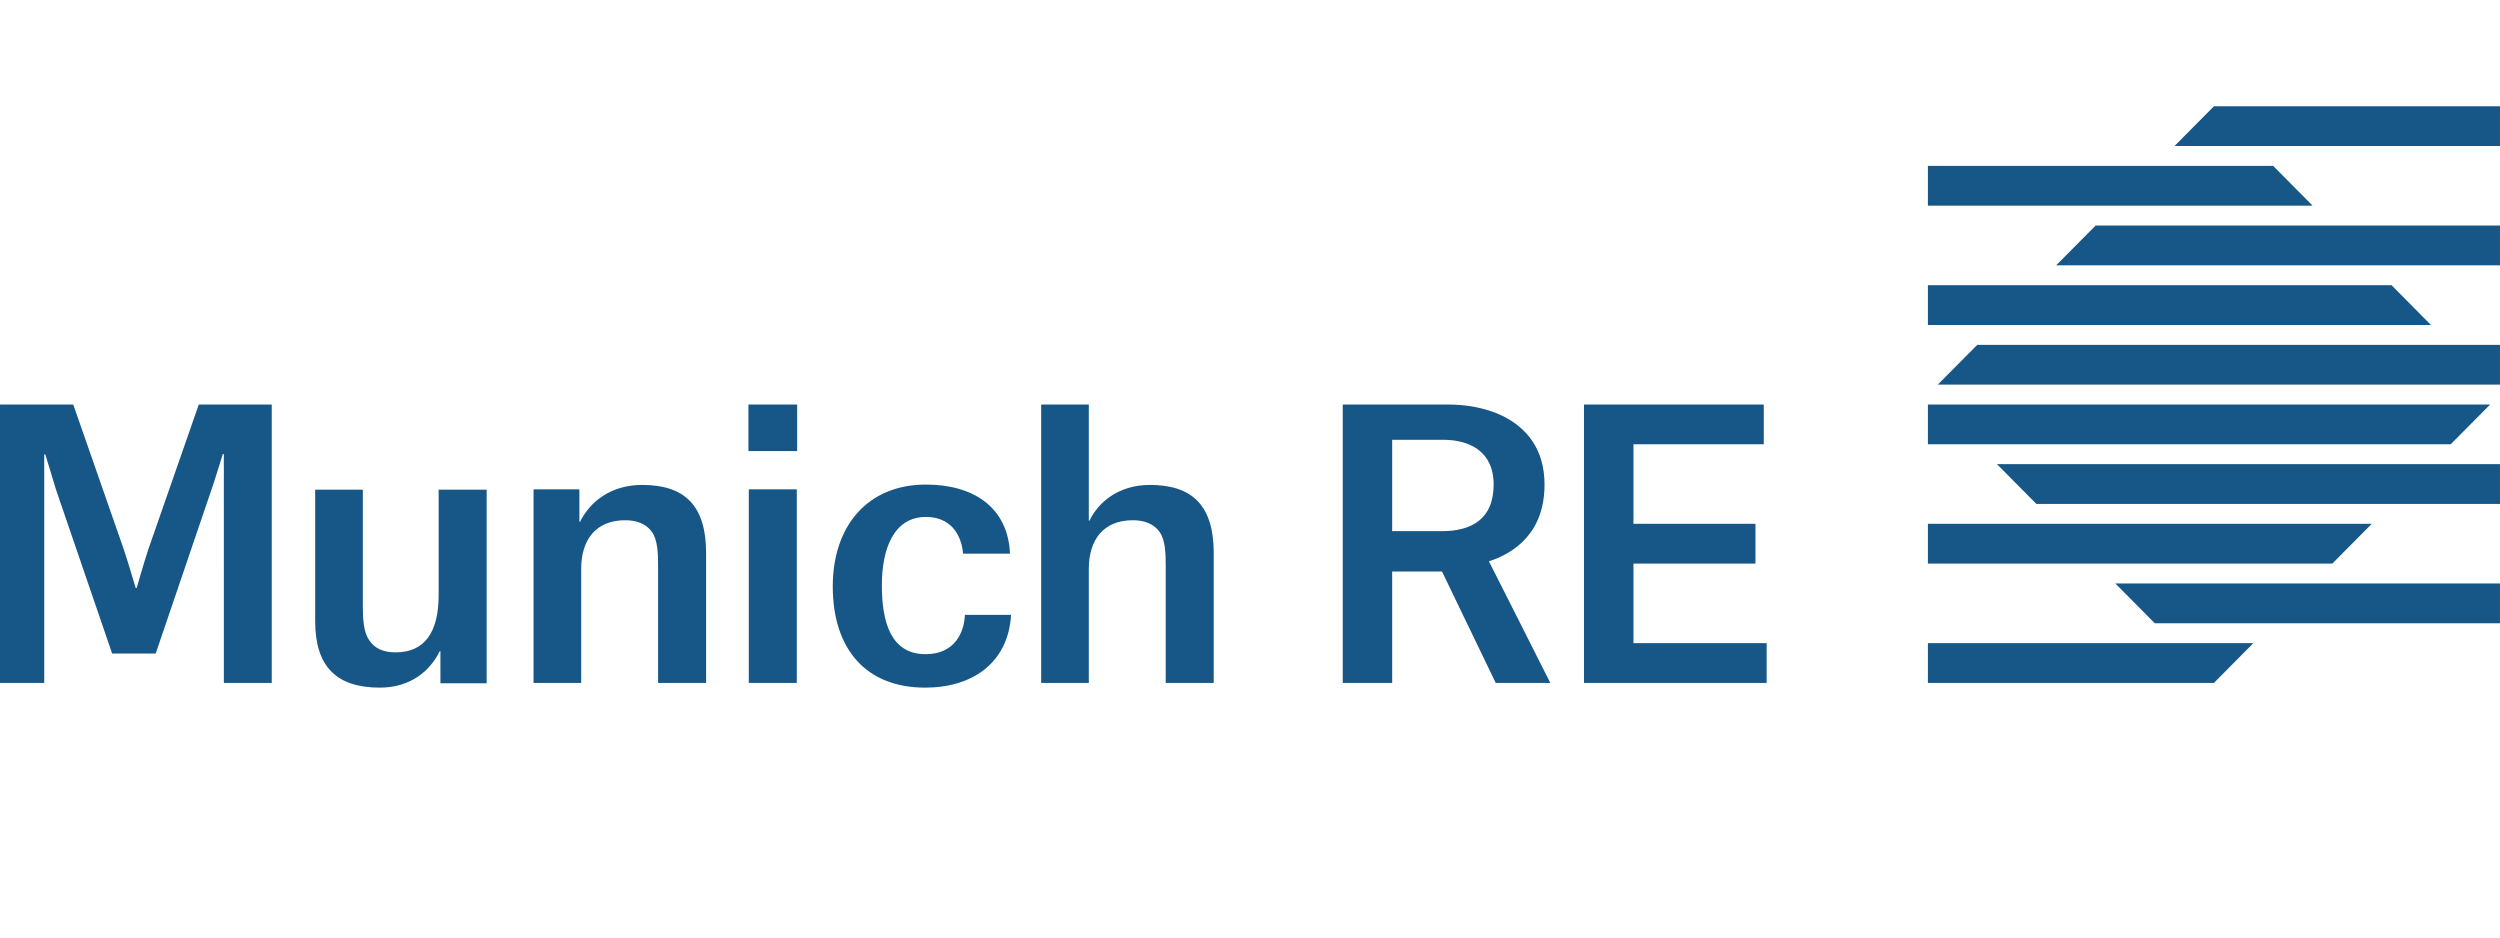 <svg fill="none" height="150" viewBox="0 0 400 150" width="400" xmlns="http://www.w3.org/2000/svg"><path d="m35.815 109.265h7.664v-44.544h-11.672l-8.094 23.224c-.632 1.903-1.841 6.127-1.841 6.127h-.087-.077s-1.256-4.25-1.885-6.12l-8.104-23.23h-11.719v44.544h7.076v-36.551h.087.087s1.734 5.714 1.74 5.717l8.95 26.133h6.972l9.296-27.322c.131-.352 1.435-4.586 1.435-4.586h.084.087zm34.653.061h7.398v-30.98h-7.684v16.887c0 5.937-2.251 9.144-6.874 9.144-1.908 0-3.35-.586-4.217-1.927-.927-1.28-1.038-3.376-1.038-5.588v-18.516h-7.623v21.08c0 7.275 3.464 10.597 10.338 10.597 4.966 0 8.087-2.74 9.585-5.825h.114zm34.825-.061h7.683v-20.789c0-7.509-3.349-10.889-10.223-10.889-5.084 0-8.377 2.74-9.935 5.883h-.114v-5.182h-7.338v30.977h7.623v-18.225c0-4.715 2.369-7.803 7.049-7.803 1.848 0 3.346.583 4.273 1.863.924 1.345.982 3.377.982 5.592zm14.514 0h7.68v-30.977h-7.68zm-.061-37.09h7.798v-7.455h-7.798zm21.352 21.49c0-6.062 2.019-10.953 7.049-10.953 3.867 0 5.661 2.679 5.946 5.88h7.51c-.343-7.566-6.011-11.062-13.456-11.062-9.243 0-14.904 6.527-14.904 16.304 0 10.015 5.315 16.189 14.783 16.189 7.566 0 13.288-3.959 13.748-11.647h-7.388c-.118 2.74-1.563 6.293-6.3 6.293-5.543 0-6.988-5.128-6.988-11.004zm45.417 15.6h7.681v-20.789c0-7.509-3.35-10.889-10.224-10.889-5.023 0-8.258 2.797-9.646 5.707h-.117v-18.57h-7.62v44.541h7.62v-18.225c0-4.715 2.368-7.803 7.048-7.803 1.848 0 3.35.583 4.277 1.863.924 1.345.981 3.377.981 5.592zm66.924-44.541h28.767v6.364h-20.851v12.721h19.52v6.364h-19.52v12.728h21.314v6.364h-29.23zm-30.688 20.26v-14.618h8.147c2.05 0 4.069.44 5.584 1.555 1.502 1.118 2.5 2.902 2.5 5.605 0 2.828-.921 4.694-2.419 5.849-1.492 1.155-3.565 1.609-5.836 1.609zm16.567 24.281h8.732l-4.905-9.727-4.916-9.727c2.046-.657 4.277-1.812 5.988-3.759 1.713-1.934 2.909-4.677 2.909-8.525 0-2.821-.705-5.087-1.905-6.892-1.193-1.802-2.883-3.146-4.851-4.112-1.331-.64-2.759-1.08-4.227-1.378-1.468-.295-2.997-.423-4.495-.423h-16.809v44.544h7.912v-8.904-8.915h7.976l4.297 8.915zm160.682-35v6.364h-74.174l-6.31-6.364zm-45.767-57.265-6.31 6.361h52.077v-6.361zm-18.933 19.088-6.313 6.361h71.013v-6.361zm-18.939 19.088-6.313 6.361h89.952v-6.361zm22.094 38.183 6.313 6.364h55.232v-6.364zm31.562-60.455h-61.551v-6.364h55.242zm-61.551 31.819v6.364h83.645l6.313-6.364zm0 19.085v6.364h64.709l6.313-6.364zm0 19.088v6.368h45.767l6.313-6.368zm74.177-57.268h-74.177v6.367h80.487z" fill="#175788"/></svg>